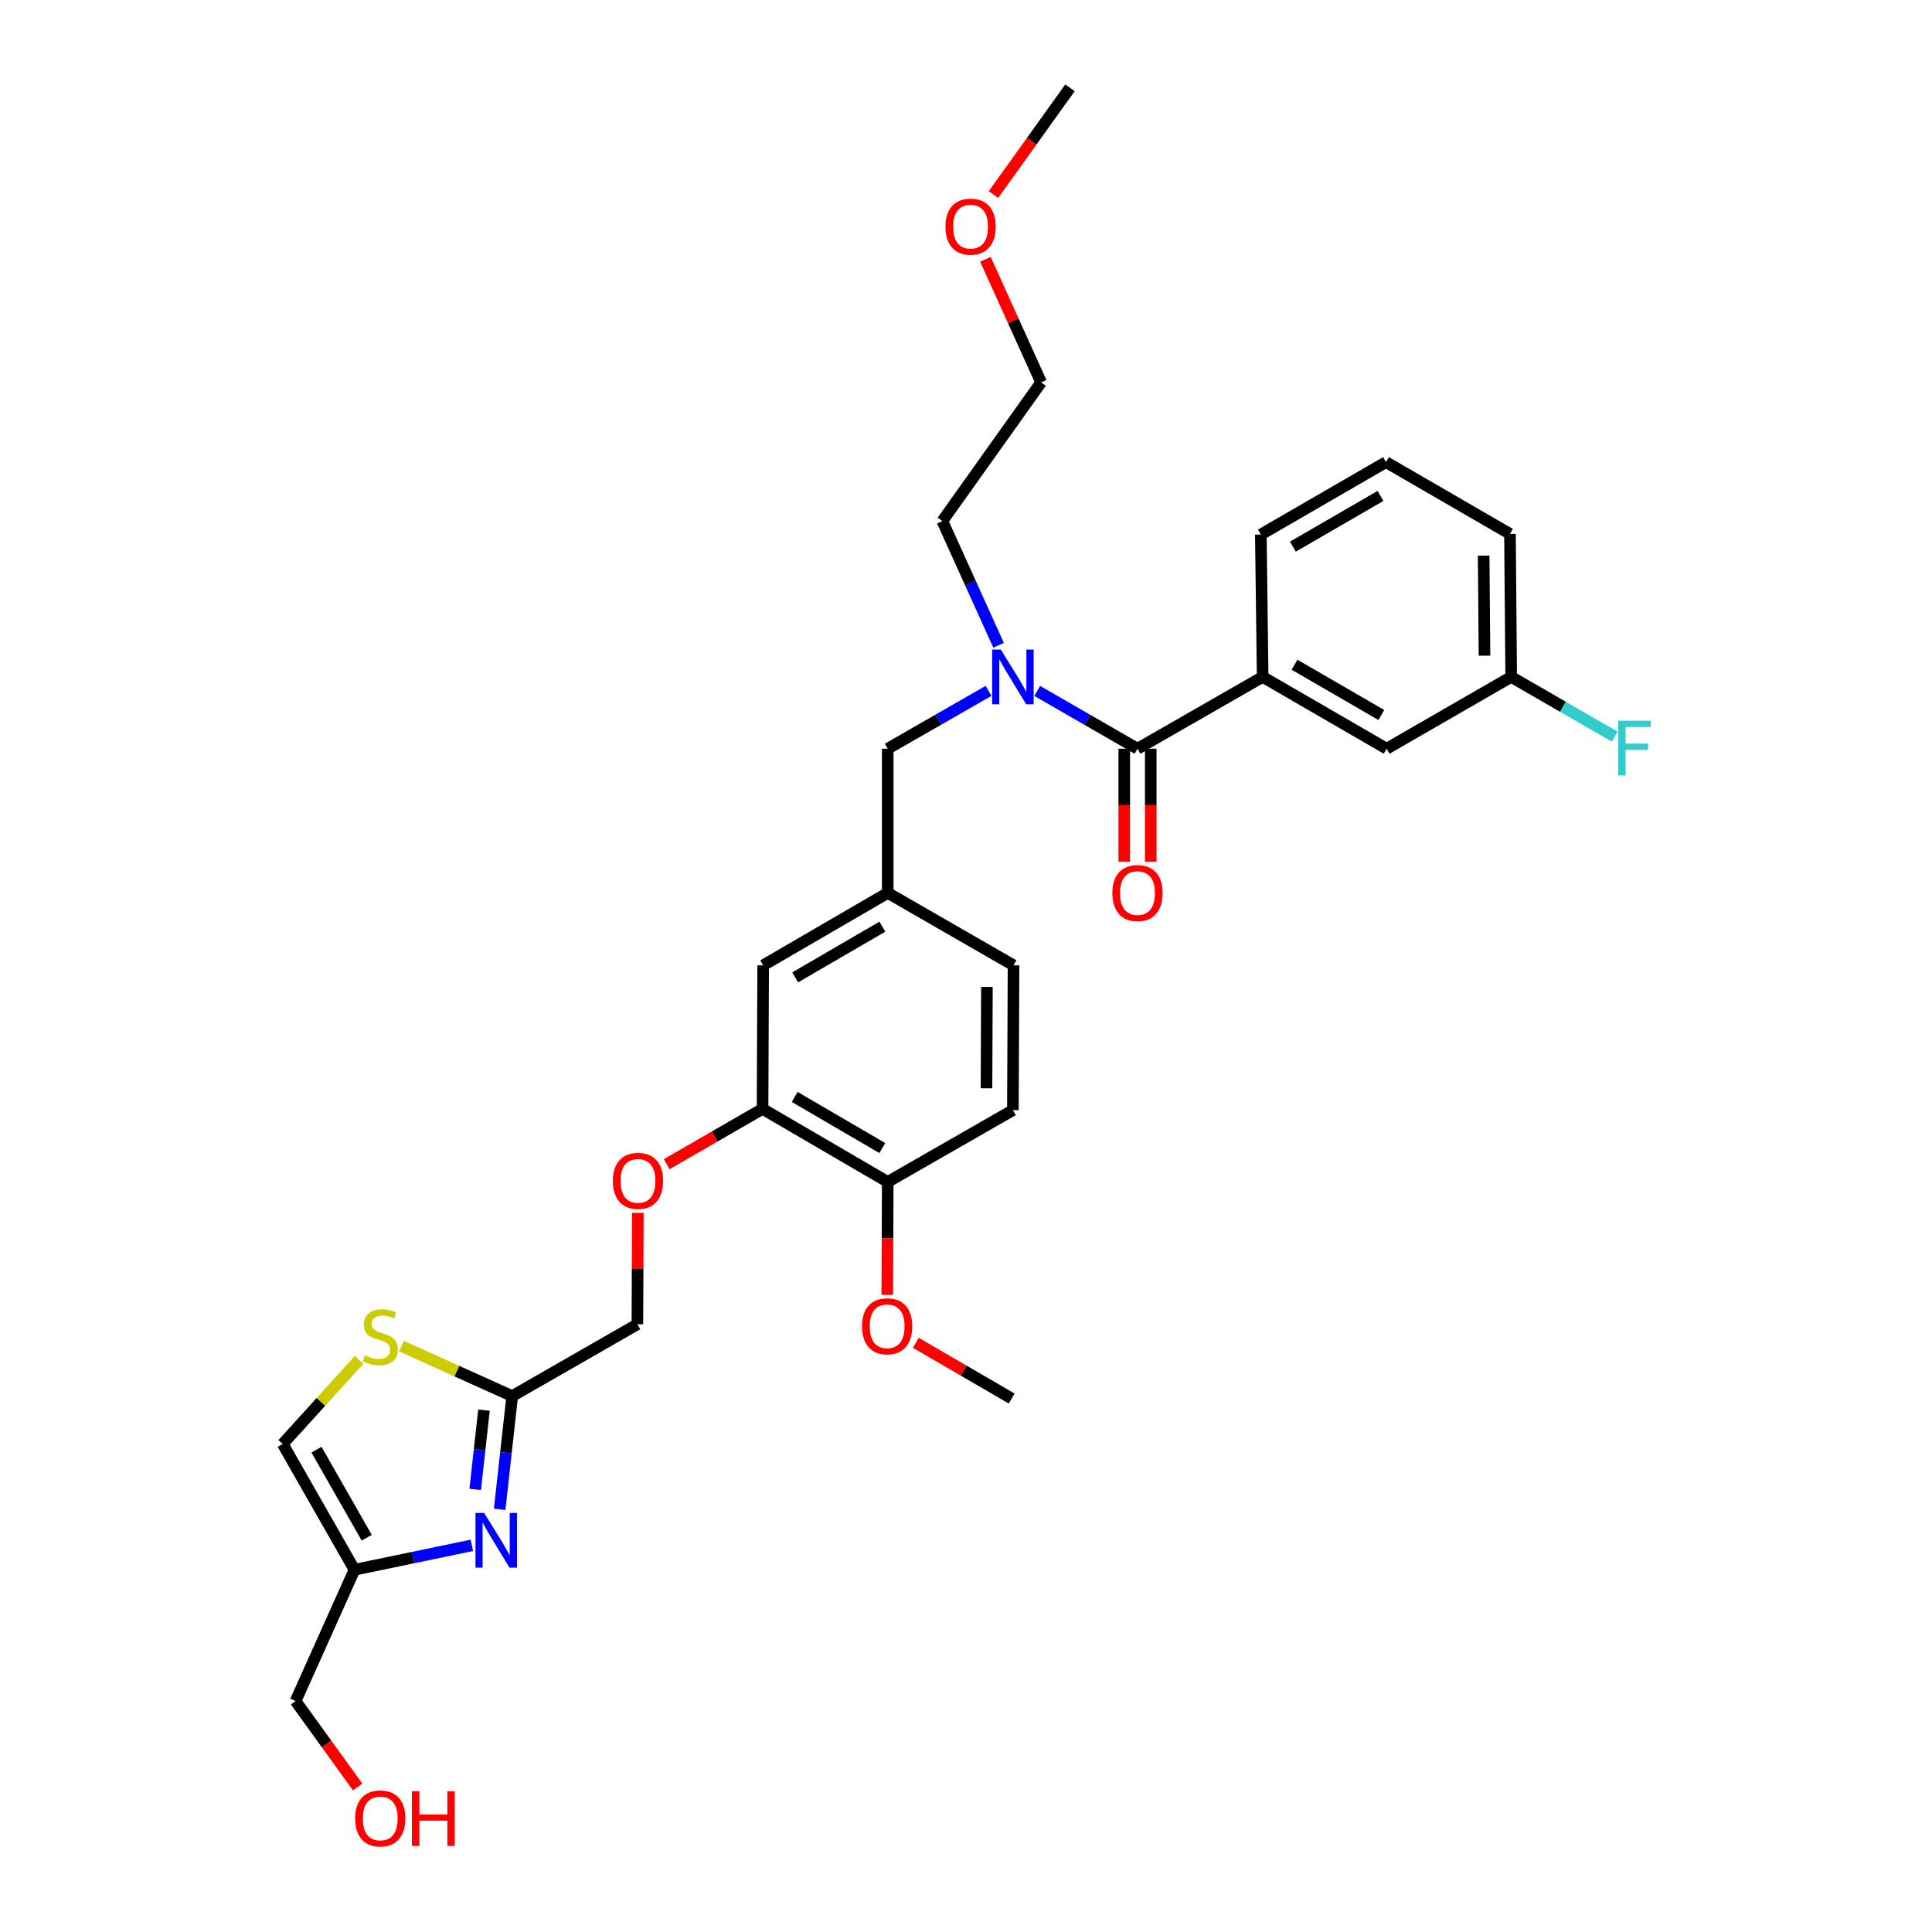 <?xml version='1.0' encoding='iso-8859-1'?>
<svg version='1.1' baseProfile='full'
              xmlns='http://www.w3.org/2000/svg'
                      xmlns:rdkit='http://www.rdkit.org/xml'
                      xmlns:xlink='http://www.w3.org/1999/xlink'
                  xml:space='preserve'
width='1000px' height='1000px' viewBox='0 0 1000 1000'>
<!-- END OF HEADER -->
<rect style='opacity:1.0;fill:#FFFFFF;stroke:none' width='1000' height='1000' x='0' y='0'> </rect>
<path class='bond-2' d='M 258.625,781.21 L 261.871,751.914' style='fill:none;fill-rule:evenodd;stroke:#0000FF;stroke-width:6px;stroke-linecap:butt;stroke-linejoin:miter;stroke-opacity:1' />
<path class='bond-2' d='M 261.871,751.914 L 265.117,722.619' style='fill:none;fill-rule:evenodd;stroke:#000000;stroke-width:6px;stroke-linecap:butt;stroke-linejoin:miter;stroke-opacity:1' />
<path class='bond-2' d='M 245.964,770.91 L 248.236,750.403' style='fill:none;fill-rule:evenodd;stroke:#0000FF;stroke-width:6px;stroke-linecap:butt;stroke-linejoin:miter;stroke-opacity:1' />
<path class='bond-2' d='M 248.236,750.403 L 250.508,729.896' style='fill:none;fill-rule:evenodd;stroke:#000000;stroke-width:6px;stroke-linecap:butt;stroke-linejoin:miter;stroke-opacity:1' />
<path class='bond-3' d='M 244.235,799.87 L 213.86,806.187' style='fill:none;fill-rule:evenodd;stroke:#0000FF;stroke-width:6px;stroke-linecap:butt;stroke-linejoin:miter;stroke-opacity:1' />
<path class='bond-3' d='M 213.86,806.187 L 183.485,812.505' style='fill:none;fill-rule:evenodd;stroke:#000000;stroke-width:6px;stroke-linecap:butt;stroke-linejoin:miter;stroke-opacity:1' />
<path class='bond-0' d='M 588.765,387.531 L 562.82,372.578' style='fill:none;fill-rule:evenodd;stroke:#000000;stroke-width:6px;stroke-linecap:butt;stroke-linejoin:miter;stroke-opacity:1' />
<path class='bond-0' d='M 562.82,372.578 L 536.874,357.624' style='fill:none;fill-rule:evenodd;stroke:#0000FF;stroke-width:6px;stroke-linecap:butt;stroke-linejoin:miter;stroke-opacity:1' />
<path class='bond-5' d='M 588.765,387.531 L 653.547,350.362' style='fill:none;fill-rule:evenodd;stroke:#000000;stroke-width:6px;stroke-linecap:butt;stroke-linejoin:miter;stroke-opacity:1' />
<path class='bond-10' d='M 581.906,387.531 L 581.906,416.756' style='fill:none;fill-rule:evenodd;stroke:#000000;stroke-width:6px;stroke-linecap:butt;stroke-linejoin:miter;stroke-opacity:1' />
<path class='bond-10' d='M 581.906,416.756 L 581.906,445.981' style='fill:none;fill-rule:evenodd;stroke:#FF0000;stroke-width:6px;stroke-linecap:butt;stroke-linejoin:miter;stroke-opacity:1' />
<path class='bond-10' d='M 595.624,387.531 L 595.624,416.756' style='fill:none;fill-rule:evenodd;stroke:#000000;stroke-width:6px;stroke-linecap:butt;stroke-linejoin:miter;stroke-opacity:1' />
<path class='bond-10' d='M 595.624,416.756 L 595.624,445.981' style='fill:none;fill-rule:evenodd;stroke:#FF0000;stroke-width:6px;stroke-linecap:butt;stroke-linejoin:miter;stroke-opacity:1' />
<path class='bond-1' d='M 511.666,357.595 L 485.579,372.563' style='fill:none;fill-rule:evenodd;stroke:#0000FF;stroke-width:6px;stroke-linecap:butt;stroke-linejoin:miter;stroke-opacity:1' />
<path class='bond-1' d='M 485.579,372.563 L 459.492,387.531' style='fill:none;fill-rule:evenodd;stroke:#000000;stroke-width:6px;stroke-linecap:butt;stroke-linejoin:miter;stroke-opacity:1' />
<path class='bond-22' d='M 516.862,333.988 L 502.311,301.843' style='fill:none;fill-rule:evenodd;stroke:#0000FF;stroke-width:6px;stroke-linecap:butt;stroke-linejoin:miter;stroke-opacity:1' />
<path class='bond-22' d='M 502.311,301.843 L 487.76,269.697' style='fill:none;fill-rule:evenodd;stroke:#000000;stroke-width:6px;stroke-linecap:butt;stroke-linejoin:miter;stroke-opacity:1' />
<path class='bond-4' d='M 265.117,722.619 L 236.446,709.686' style='fill:none;fill-rule:evenodd;stroke:#000000;stroke-width:6px;stroke-linecap:butt;stroke-linejoin:miter;stroke-opacity:1' />
<path class='bond-4' d='M 236.446,709.686 L 207.775,696.754' style='fill:none;fill-rule:evenodd;stroke:#CCCC00;stroke-width:6px;stroke-linecap:butt;stroke-linejoin:miter;stroke-opacity:1' />
<path class='bond-15' d='M 265.117,722.619 L 329.914,685.442' style='fill:none;fill-rule:evenodd;stroke:#000000;stroke-width:6px;stroke-linecap:butt;stroke-linejoin:miter;stroke-opacity:1' />
<path class='bond-6' d='M 183.485,812.505 L 146.323,747.388' style='fill:none;fill-rule:evenodd;stroke:#000000;stroke-width:6px;stroke-linecap:butt;stroke-linejoin:miter;stroke-opacity:1' />
<path class='bond-6' d='M 189.825,795.938 L 163.812,750.356' style='fill:none;fill-rule:evenodd;stroke:#000000;stroke-width:6px;stroke-linecap:butt;stroke-linejoin:miter;stroke-opacity:1' />
<path class='bond-21' d='M 183.485,812.505 L 152.984,880.464' style='fill:none;fill-rule:evenodd;stroke:#000000;stroke-width:6px;stroke-linecap:butt;stroke-linejoin:miter;stroke-opacity:1' />
<path class='bond-31' d='M 185.865,703.872 L 166.094,725.63' style='fill:none;fill-rule:evenodd;stroke:#CCCC00;stroke-width:6px;stroke-linecap:butt;stroke-linejoin:miter;stroke-opacity:1' />
<path class='bond-31' d='M 166.094,725.63 L 146.323,747.388' style='fill:none;fill-rule:evenodd;stroke:#000000;stroke-width:6px;stroke-linecap:butt;stroke-linejoin:miter;stroke-opacity:1' />
<path class='bond-13' d='M 653.547,350.362 L 717.726,387.531' style='fill:none;fill-rule:evenodd;stroke:#000000;stroke-width:6px;stroke-linecap:butt;stroke-linejoin:miter;stroke-opacity:1' />
<path class='bond-13' d='M 670.049,344.066 L 714.974,370.084' style='fill:none;fill-rule:evenodd;stroke:#000000;stroke-width:6px;stroke-linecap:butt;stroke-linejoin:miter;stroke-opacity:1' />
<path class='bond-23' d='M 653.547,350.362 L 652.609,276.679' style='fill:none;fill-rule:evenodd;stroke:#000000;stroke-width:6px;stroke-linecap:butt;stroke-linejoin:miter;stroke-opacity:1' />
<path class='bond-7' d='M 394.695,573.957 L 369.887,588.261' style='fill:none;fill-rule:evenodd;stroke:#000000;stroke-width:6px;stroke-linecap:butt;stroke-linejoin:miter;stroke-opacity:1' />
<path class='bond-7' d='M 369.887,588.261 L 345.079,602.565' style='fill:none;fill-rule:evenodd;stroke:#FF0000;stroke-width:6px;stroke-linecap:butt;stroke-linejoin:miter;stroke-opacity:1' />
<path class='bond-11' d='M 394.695,573.957 L 459.492,611.759' style='fill:none;fill-rule:evenodd;stroke:#000000;stroke-width:6px;stroke-linecap:butt;stroke-linejoin:miter;stroke-opacity:1' />
<path class='bond-11' d='M 411.328,567.778 L 456.685,594.239' style='fill:none;fill-rule:evenodd;stroke:#000000;stroke-width:6px;stroke-linecap:butt;stroke-linejoin:miter;stroke-opacity:1' />
<path class='bond-12' d='M 394.695,573.957 L 395.015,499.649' style='fill:none;fill-rule:evenodd;stroke:#000000;stroke-width:6px;stroke-linecap:butt;stroke-linejoin:miter;stroke-opacity:1' />
<path class='bond-8' d='M 459.492,387.531 L 459.492,462.167' style='fill:none;fill-rule:evenodd;stroke:#000000;stroke-width:6px;stroke-linecap:butt;stroke-linejoin:miter;stroke-opacity:1' />
<path class='bond-9' d='M 330.151,627.751 L 330.032,656.596' style='fill:none;fill-rule:evenodd;stroke:#FF0000;stroke-width:6px;stroke-linecap:butt;stroke-linejoin:miter;stroke-opacity:1' />
<path class='bond-9' d='M 330.032,656.596 L 329.914,685.442' style='fill:none;fill-rule:evenodd;stroke:#000000;stroke-width:6px;stroke-linecap:butt;stroke-linejoin:miter;stroke-opacity:1' />
<path class='bond-16' d='M 459.492,611.759 L 524.273,574.604' style='fill:none;fill-rule:evenodd;stroke:#000000;stroke-width:6px;stroke-linecap:butt;stroke-linejoin:miter;stroke-opacity:1' />
<path class='bond-20' d='M 459.492,611.759 L 459.373,640.983' style='fill:none;fill-rule:evenodd;stroke:#000000;stroke-width:6px;stroke-linecap:butt;stroke-linejoin:miter;stroke-opacity:1' />
<path class='bond-20' d='M 459.373,640.983 L 459.253,670.208' style='fill:none;fill-rule:evenodd;stroke:#FF0000;stroke-width:6px;stroke-linecap:butt;stroke-linejoin:miter;stroke-opacity:1' />
<path class='bond-14' d='M 395.015,499.649 L 459.492,462.167' style='fill:none;fill-rule:evenodd;stroke:#000000;stroke-width:6px;stroke-linecap:butt;stroke-linejoin:miter;stroke-opacity:1' />
<path class='bond-14' d='M 411.581,505.886 L 456.715,479.649' style='fill:none;fill-rule:evenodd;stroke:#000000;stroke-width:6px;stroke-linecap:butt;stroke-linejoin:miter;stroke-opacity:1' />
<path class='bond-17' d='M 717.726,387.531 L 782.187,350.362' style='fill:none;fill-rule:evenodd;stroke:#000000;stroke-width:6px;stroke-linecap:butt;stroke-linejoin:miter;stroke-opacity:1' />
<path class='bond-18' d='M 459.492,462.167 L 524.601,499.649' style='fill:none;fill-rule:evenodd;stroke:#000000;stroke-width:6px;stroke-linecap:butt;stroke-linejoin:miter;stroke-opacity:1' />
<path class='bond-32' d='M 524.273,574.604 L 524.601,499.649' style='fill:none;fill-rule:evenodd;stroke:#000000;stroke-width:6px;stroke-linecap:butt;stroke-linejoin:miter;stroke-opacity:1' />
<path class='bond-32' d='M 510.604,563.301 L 510.834,510.832' style='fill:none;fill-rule:evenodd;stroke:#000000;stroke-width:6px;stroke-linecap:butt;stroke-linejoin:miter;stroke-opacity:1' />
<path class='bond-19' d='M 782.187,350.362 L 808.974,365.824' style='fill:none;fill-rule:evenodd;stroke:#000000;stroke-width:6px;stroke-linecap:butt;stroke-linejoin:miter;stroke-opacity:1' />
<path class='bond-19' d='M 808.974,365.824 L 835.761,381.287' style='fill:none;fill-rule:evenodd;stroke:#33CCCC;stroke-width:6px;stroke-linecap:butt;stroke-linejoin:miter;stroke-opacity:1' />
<path class='bond-33' d='M 782.187,350.362 L 781.562,276.358' style='fill:none;fill-rule:evenodd;stroke:#000000;stroke-width:6px;stroke-linecap:butt;stroke-linejoin:miter;stroke-opacity:1' />
<path class='bond-33' d='M 768.376,339.377 L 767.938,287.575' style='fill:none;fill-rule:evenodd;stroke:#000000;stroke-width:6px;stroke-linecap:butt;stroke-linejoin:miter;stroke-opacity:1' />
<path class='bond-29' d='M 474.052,695.041 L 498.85,709.466' style='fill:none;fill-rule:evenodd;stroke:#FF0000;stroke-width:6px;stroke-linecap:butt;stroke-linejoin:miter;stroke-opacity:1' />
<path class='bond-29' d='M 498.85,709.466 L 523.648,723.891' style='fill:none;fill-rule:evenodd;stroke:#000000;stroke-width:6px;stroke-linecap:butt;stroke-linejoin:miter;stroke-opacity:1' />
<path class='bond-24' d='M 152.984,880.464 L 169.053,902.702' style='fill:none;fill-rule:evenodd;stroke:#000000;stroke-width:6px;stroke-linecap:butt;stroke-linejoin:miter;stroke-opacity:1' />
<path class='bond-24' d='M 169.053,902.702 L 185.122,924.939' style='fill:none;fill-rule:evenodd;stroke:#FF0000;stroke-width:6px;stroke-linecap:butt;stroke-linejoin:miter;stroke-opacity:1' />
<path class='bond-28' d='M 487.76,269.697 L 538.884,197.912' style='fill:none;fill-rule:evenodd;stroke:#000000;stroke-width:6px;stroke-linecap:butt;stroke-linejoin:miter;stroke-opacity:1' />
<path class='bond-25' d='M 652.609,276.679 L 717.391,239.197' style='fill:none;fill-rule:evenodd;stroke:#000000;stroke-width:6px;stroke-linecap:butt;stroke-linejoin:miter;stroke-opacity:1' />
<path class='bond-25' d='M 669.197,282.93 L 714.544,256.693' style='fill:none;fill-rule:evenodd;stroke:#000000;stroke-width:6px;stroke-linecap:butt;stroke-linejoin:miter;stroke-opacity:1' />
<path class='bond-27' d='M 717.391,239.197 L 781.562,276.358' style='fill:none;fill-rule:evenodd;stroke:#000000;stroke-width:6px;stroke-linecap:butt;stroke-linejoin:miter;stroke-opacity:1' />
<path class='bond-26' d='M 510.052,134.206 L 524.468,166.059' style='fill:none;fill-rule:evenodd;stroke:#FF0000;stroke-width:6px;stroke-linecap:butt;stroke-linejoin:miter;stroke-opacity:1' />
<path class='bond-26' d='M 524.468,166.059 L 538.884,197.912' style='fill:none;fill-rule:evenodd;stroke:#000000;stroke-width:6px;stroke-linecap:butt;stroke-linejoin:miter;stroke-opacity:1' />
<path class='bond-30' d='M 514.217,100.705 L 534.019,73.079' style='fill:none;fill-rule:evenodd;stroke:#FF0000;stroke-width:6px;stroke-linecap:butt;stroke-linejoin:miter;stroke-opacity:1' />
<path class='bond-30' d='M 534.019,73.079 L 553.821,45.455' style='fill:none;fill-rule:evenodd;stroke:#000000;stroke-width:6px;stroke-linecap:butt;stroke-linejoin:miter;stroke-opacity:1' />
<path  class='atom-0' d='M 250.588 783.087
L 259.868 798.087
Q 260.788 799.567, 262.268 802.247
Q 263.748 804.927, 263.828 805.087
L 263.828 783.087
L 267.588 783.087
L 267.588 811.407
L 263.708 811.407
L 253.748 795.007
Q 252.588 793.087, 251.348 790.887
Q 250.148 788.687, 249.788 788.007
L 249.788 811.407
L 246.108 811.407
L 246.108 783.087
L 250.588 783.087
' fill='#0000FF'/>
<path  class='atom-2' d='M 518.013 336.202
L 527.293 351.202
Q 528.213 352.682, 529.693 355.362
Q 531.173 358.042, 531.253 358.202
L 531.253 336.202
L 535.013 336.202
L 535.013 364.522
L 531.133 364.522
L 521.173 348.122
Q 520.013 346.202, 518.773 344.002
Q 517.573 341.802, 517.213 341.122
L 517.213 364.522
L 513.533 364.522
L 513.533 336.202
L 518.013 336.202
' fill='#0000FF'/>
<path  class='atom-5' d='M 188.822 701.533
Q 189.142 701.653, 190.462 702.213
Q 191.782 702.773, 193.222 703.133
Q 194.702 703.453, 196.142 703.453
Q 198.822 703.453, 200.382 702.173
Q 201.942 700.853, 201.942 698.573
Q 201.942 697.013, 201.142 696.053
Q 200.382 695.093, 199.182 694.573
Q 197.982 694.053, 195.982 693.453
Q 193.462 692.693, 191.942 691.973
Q 190.462 691.253, 189.382 689.733
Q 188.342 688.213, 188.342 685.653
Q 188.342 682.093, 190.742 679.893
Q 193.182 677.693, 197.982 677.693
Q 201.262 677.693, 204.982 679.253
L 204.062 682.333
Q 200.662 680.933, 198.102 680.933
Q 195.342 680.933, 193.822 682.093
Q 192.302 683.213, 192.342 685.173
Q 192.342 686.693, 193.102 687.613
Q 193.902 688.533, 195.022 689.053
Q 196.182 689.573, 198.102 690.173
Q 200.662 690.973, 202.182 691.773
Q 203.702 692.573, 204.782 694.213
Q 205.902 695.813, 205.902 698.573
Q 205.902 702.493, 203.262 704.613
Q 200.662 706.693, 196.302 706.693
Q 193.782 706.693, 191.862 706.133
Q 189.982 705.613, 187.742 704.693
L 188.822 701.533
' fill='#CCCC00'/>
<path  class='atom-10' d='M 317.219 611.214
Q 317.219 604.414, 320.579 600.614
Q 323.939 596.814, 330.219 596.814
Q 336.499 596.814, 339.859 600.614
Q 343.219 604.414, 343.219 611.214
Q 343.219 618.094, 339.819 622.014
Q 336.419 625.894, 330.219 625.894
Q 323.979 625.894, 320.579 622.014
Q 317.219 618.134, 317.219 611.214
M 330.219 622.694
Q 334.539 622.694, 336.859 619.814
Q 339.219 616.894, 339.219 611.214
Q 339.219 605.654, 336.859 602.854
Q 334.539 600.014, 330.219 600.014
Q 325.899 600.014, 323.539 602.814
Q 321.219 605.614, 321.219 611.214
Q 321.219 616.934, 323.539 619.814
Q 325.899 622.694, 330.219 622.694
' fill='#FF0000'/>
<path  class='atom-11' d='M 575.765 462.247
Q 575.765 455.447, 579.125 451.647
Q 582.485 447.847, 588.765 447.847
Q 595.045 447.847, 598.405 451.647
Q 601.765 455.447, 601.765 462.247
Q 601.765 469.127, 598.365 473.047
Q 594.965 476.927, 588.765 476.927
Q 582.525 476.927, 579.125 473.047
Q 575.765 469.167, 575.765 462.247
M 588.765 473.727
Q 593.085 473.727, 595.405 470.847
Q 597.765 467.927, 597.765 462.247
Q 597.765 456.687, 595.405 453.887
Q 593.085 451.047, 588.765 451.047
Q 584.445 451.047, 582.085 453.847
Q 579.765 456.647, 579.765 462.247
Q 579.765 467.967, 582.085 470.847
Q 584.445 473.727, 588.765 473.727
' fill='#FF0000'/>
<path  class='atom-20' d='M 837.604 373.051
L 854.444 373.051
L 854.444 376.291
L 841.404 376.291
L 841.404 384.891
L 853.004 384.891
L 853.004 388.171
L 841.404 388.171
L 841.404 401.371
L 837.604 401.371
L 837.604 373.051
' fill='#33CCCC'/>
<path  class='atom-21' d='M 446.187 686.474
Q 446.187 679.674, 449.547 675.874
Q 452.907 672.074, 459.187 672.074
Q 465.467 672.074, 468.827 675.874
Q 472.187 679.674, 472.187 686.474
Q 472.187 693.354, 468.787 697.274
Q 465.387 701.154, 459.187 701.154
Q 452.947 701.154, 449.547 697.274
Q 446.187 693.394, 446.187 686.474
M 459.187 697.954
Q 463.507 697.954, 465.827 695.074
Q 468.187 692.154, 468.187 686.474
Q 468.187 680.914, 465.827 678.114
Q 463.507 675.274, 459.187 675.274
Q 454.867 675.274, 452.507 678.074
Q 450.187 680.874, 450.187 686.474
Q 450.187 692.194, 452.507 695.074
Q 454.867 697.954, 459.187 697.954
' fill='#FF0000'/>
<path  class='atom-25' d='M 183.822 941.21
Q 183.822 934.41, 187.182 930.61
Q 190.542 926.81, 196.822 926.81
Q 203.102 926.81, 206.462 930.61
Q 209.822 934.41, 209.822 941.21
Q 209.822 948.09, 206.422 952.01
Q 203.022 955.89, 196.822 955.89
Q 190.582 955.89, 187.182 952.01
Q 183.822 948.13, 183.822 941.21
M 196.822 952.69
Q 201.142 952.69, 203.462 949.81
Q 205.822 946.89, 205.822 941.21
Q 205.822 935.65, 203.462 932.85
Q 201.142 930.01, 196.822 930.01
Q 192.502 930.01, 190.142 932.81
Q 187.822 935.61, 187.822 941.21
Q 187.822 946.93, 190.142 949.81
Q 192.502 952.69, 196.822 952.69
' fill='#FF0000'/>
<path  class='atom-25' d='M 213.222 927.13
L 217.062 927.13
L 217.062 939.17
L 231.542 939.17
L 231.542 927.13
L 235.382 927.13
L 235.382 955.45
L 231.542 955.45
L 231.542 942.37
L 217.062 942.37
L 217.062 955.45
L 213.222 955.45
L 213.222 927.13
' fill='#FF0000'/>
<path  class='atom-27' d='M 489.37 117.312
Q 489.37 110.512, 492.73 106.712
Q 496.09 102.912, 502.37 102.912
Q 508.65 102.912, 512.01 106.712
Q 515.37 110.512, 515.37 117.312
Q 515.37 124.192, 511.97 128.112
Q 508.57 131.992, 502.37 131.992
Q 496.13 131.992, 492.73 128.112
Q 489.37 124.232, 489.37 117.312
M 502.37 128.792
Q 506.69 128.792, 509.01 125.912
Q 511.37 122.992, 511.37 117.312
Q 511.37 111.752, 509.01 108.952
Q 506.69 106.112, 502.37 106.112
Q 498.05 106.112, 495.69 108.912
Q 493.37 111.712, 493.37 117.312
Q 493.37 123.032, 495.69 125.912
Q 498.05 128.792, 502.37 128.792
' fill='#FF0000'/>
</svg>
